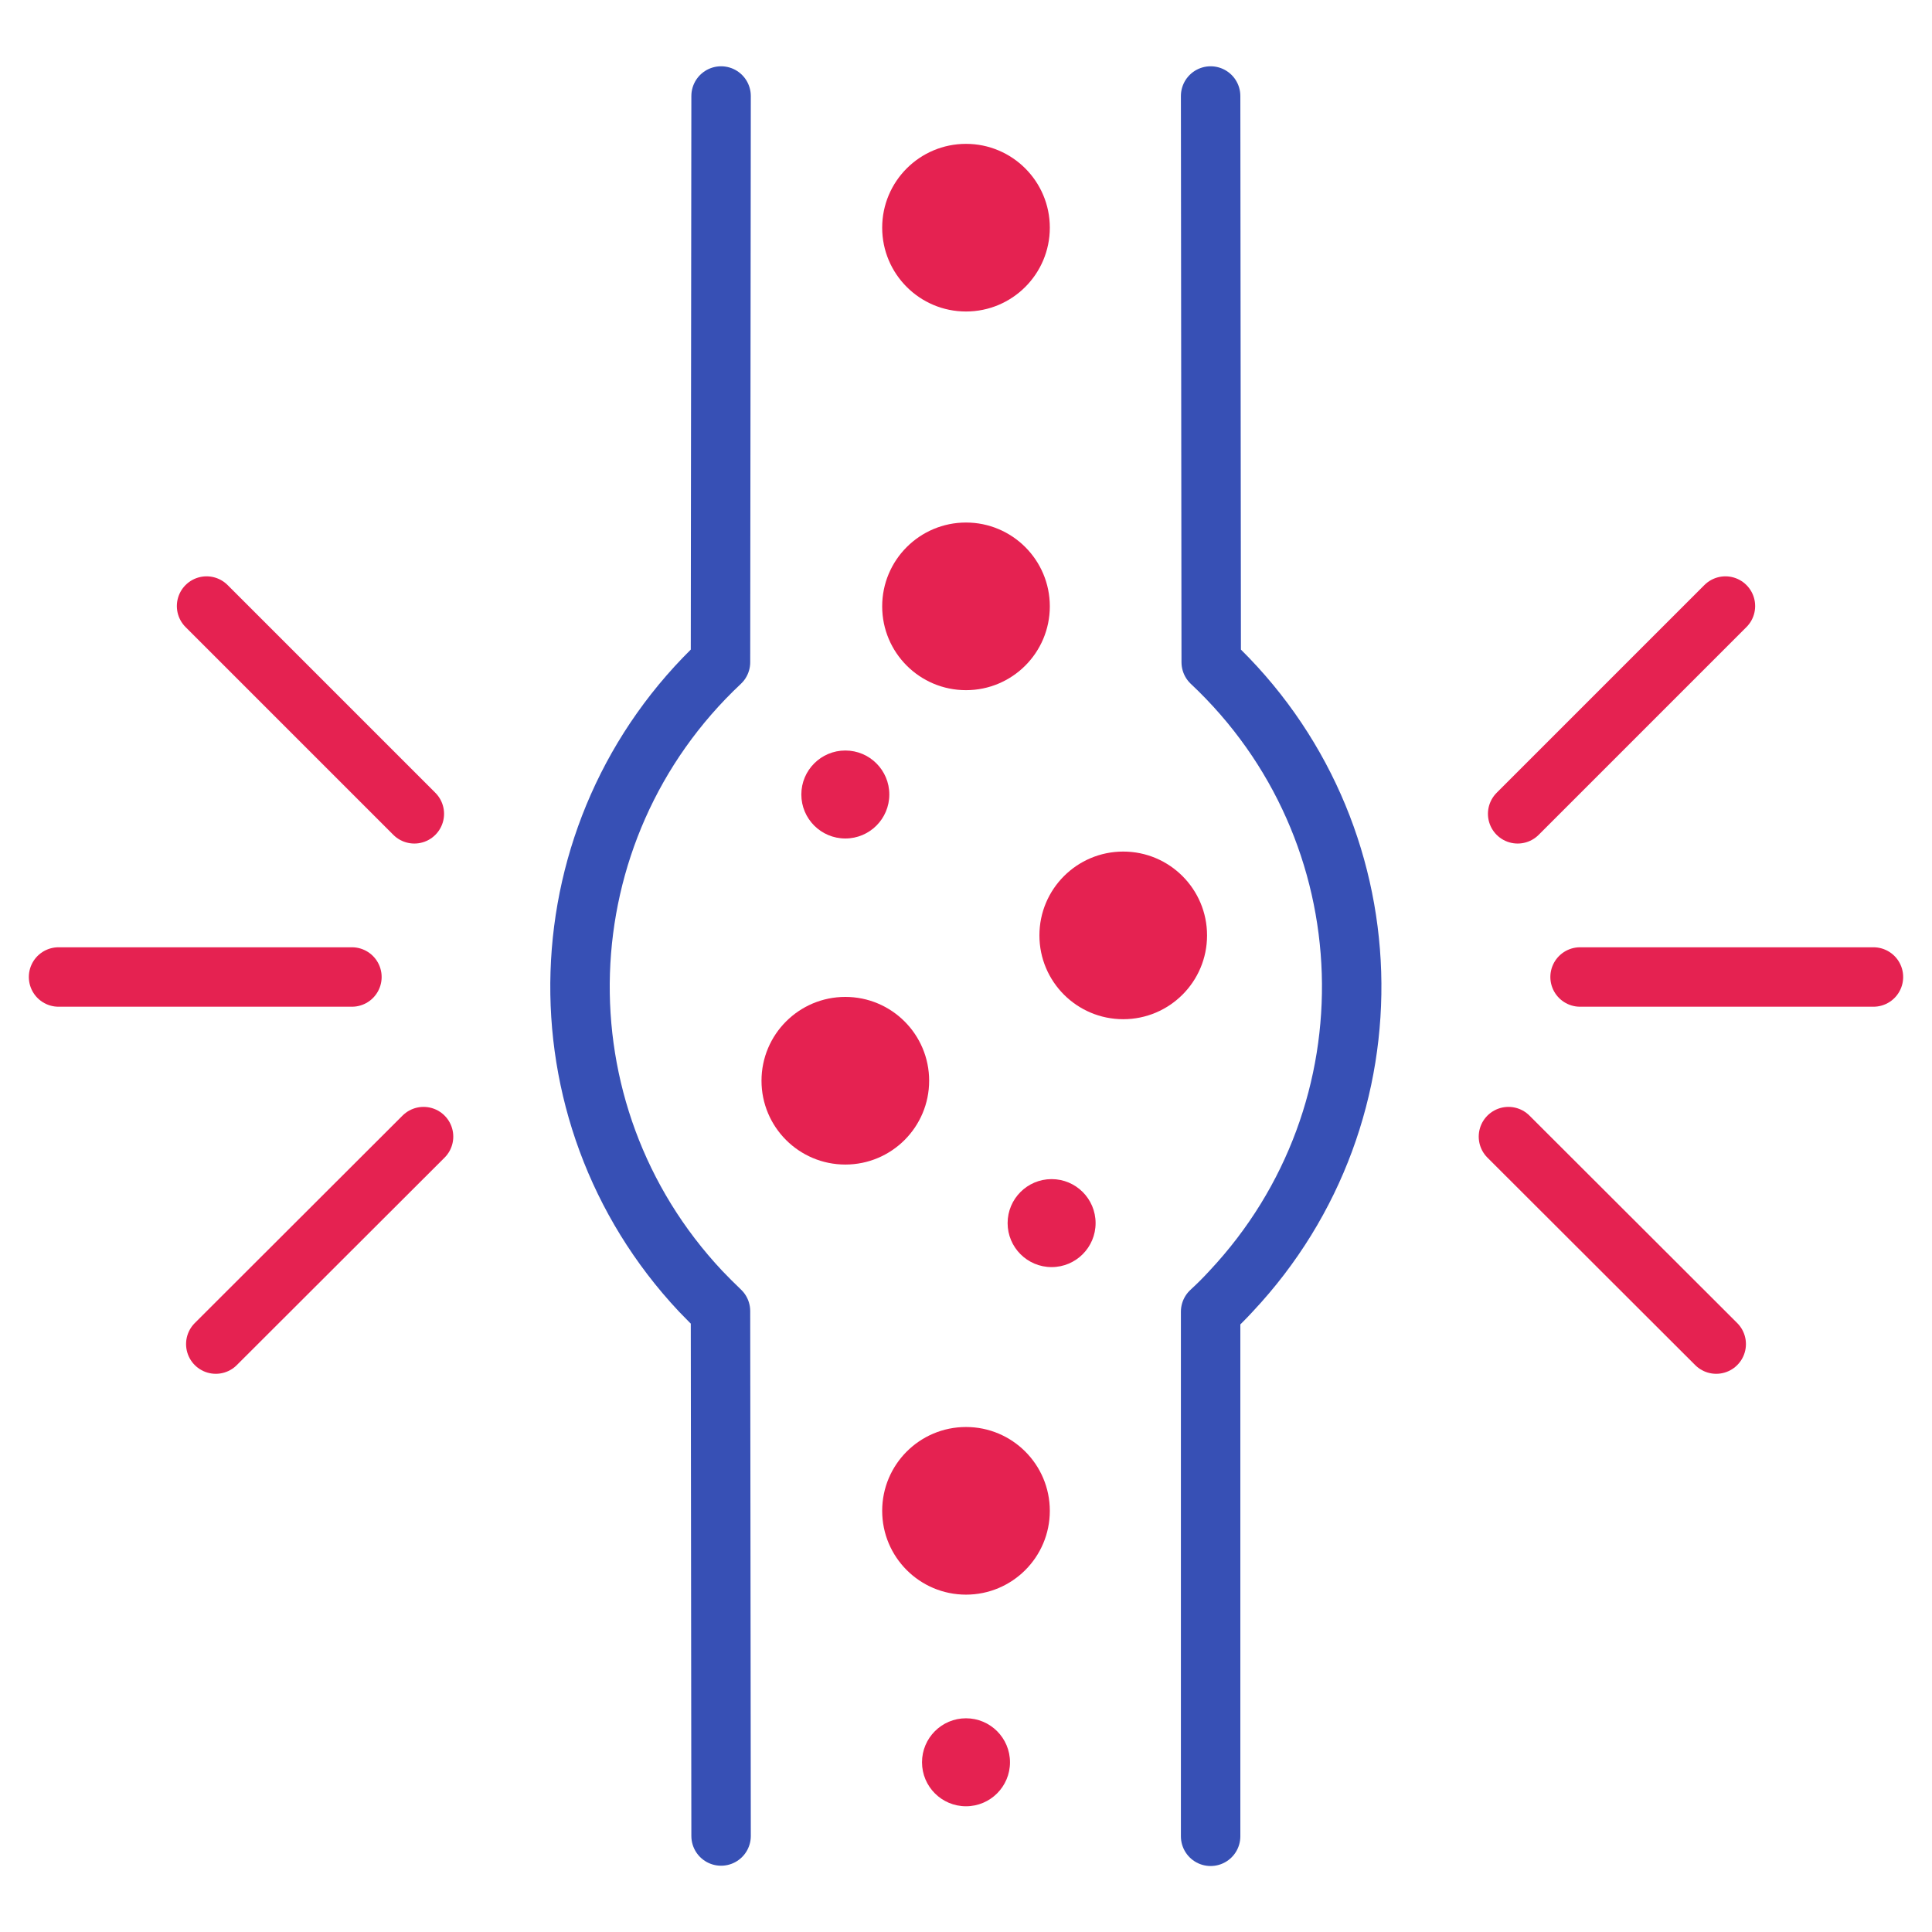 <?xml version="1.0" encoding="utf-8"?>
<!-- Generator: Adobe Illustrator 23.0.0, SVG Export Plug-In . SVG Version: 6.00 Build 0)  -->
<svg version="1.1" id="Livello_1" xmlns="http://www.w3.org/2000/svg" xmlns:xlink="http://www.w3.org/1999/xlink" x="0px" y="0px"
	 viewBox="0 0 65 65" style="enable-background:new 0 0 65 65;" xml:space="preserve">
<style type="text/css">
	.st0{fill:#E52251;}
	.st1{fill:none;stroke:#3750B5;stroke-width:2;stroke-linecap:round;stroke-linejoin:round;}
	.st2{fill:none;stroke:#E52251;stroke-width:2;stroke-linecap:round;stroke-linejoin:round;}
</style>
<g>
	<circle id="Ellipse_23" class="st0" cx="32.5" cy="50.83" r="2.82"/>
	<path id="Path_140" class="st1" d="M40.73,3.23l0.02,19.05c6.03,5.66,6.33,15.13,0.67,21.16c-0.22,0.24-0.45,0.47-0.69,0.69v17.65"
		/>
	<path id="Path_141" class="st1" d="M24.26,3.23l-0.02,19.05c-6.03,5.66-6.33,15.13-0.67,21.16c0.22,0.23,0.44,0.45,0.67,0.67
		l0.02,17.66"/>
	<line id="Line_103" class="st2" x1="53.16" y1="32.87" x2="63.03" y2="32.87"/>
	<line id="Line_104" class="st2" x1="50.75" y1="38.24" x2="57.74" y2="45.22"/>
	<line id="Line_105" class="st2" x1="51.06" y1="27.38" x2="58.05" y2="20.39"/>
	<line id="Line_106" class="st2" x1="11.84" y1="32.87" x2="1.97" y2="32.87"/>
	<line id="Line_107" class="st2" x1="14.25" y1="38.24" x2="7.26" y2="45.22"/>
	<line id="Line_108" class="st2" x1="13.94" y1="27.38" x2="6.95" y2="20.39"/>
	<circle id="Ellipse_24" class="st0" cx="32.5" cy="20.4" r="2.82"/>
	<circle id="Ellipse_25" class="st0" cx="28.44" cy="36.36" r="2.82"/>
	<circle id="Ellipse_26" class="st0" cx="28.44" cy="26.73" r="1.48"/>
	<circle id="Ellipse_27" class="st0" cx="35.38" cy="41.15" r="1.48"/>
	<circle id="Ellipse_28" class="st0" cx="32.5" cy="59.29" r="1.48"/>
	<circle id="Ellipse_29" class="st0" cx="37.79" cy="31.47" r="2.82"/>
	<circle id="Ellipse_30" class="st0" cx="32.5" cy="7.66" r="2.82"/>
</g>
</svg>
